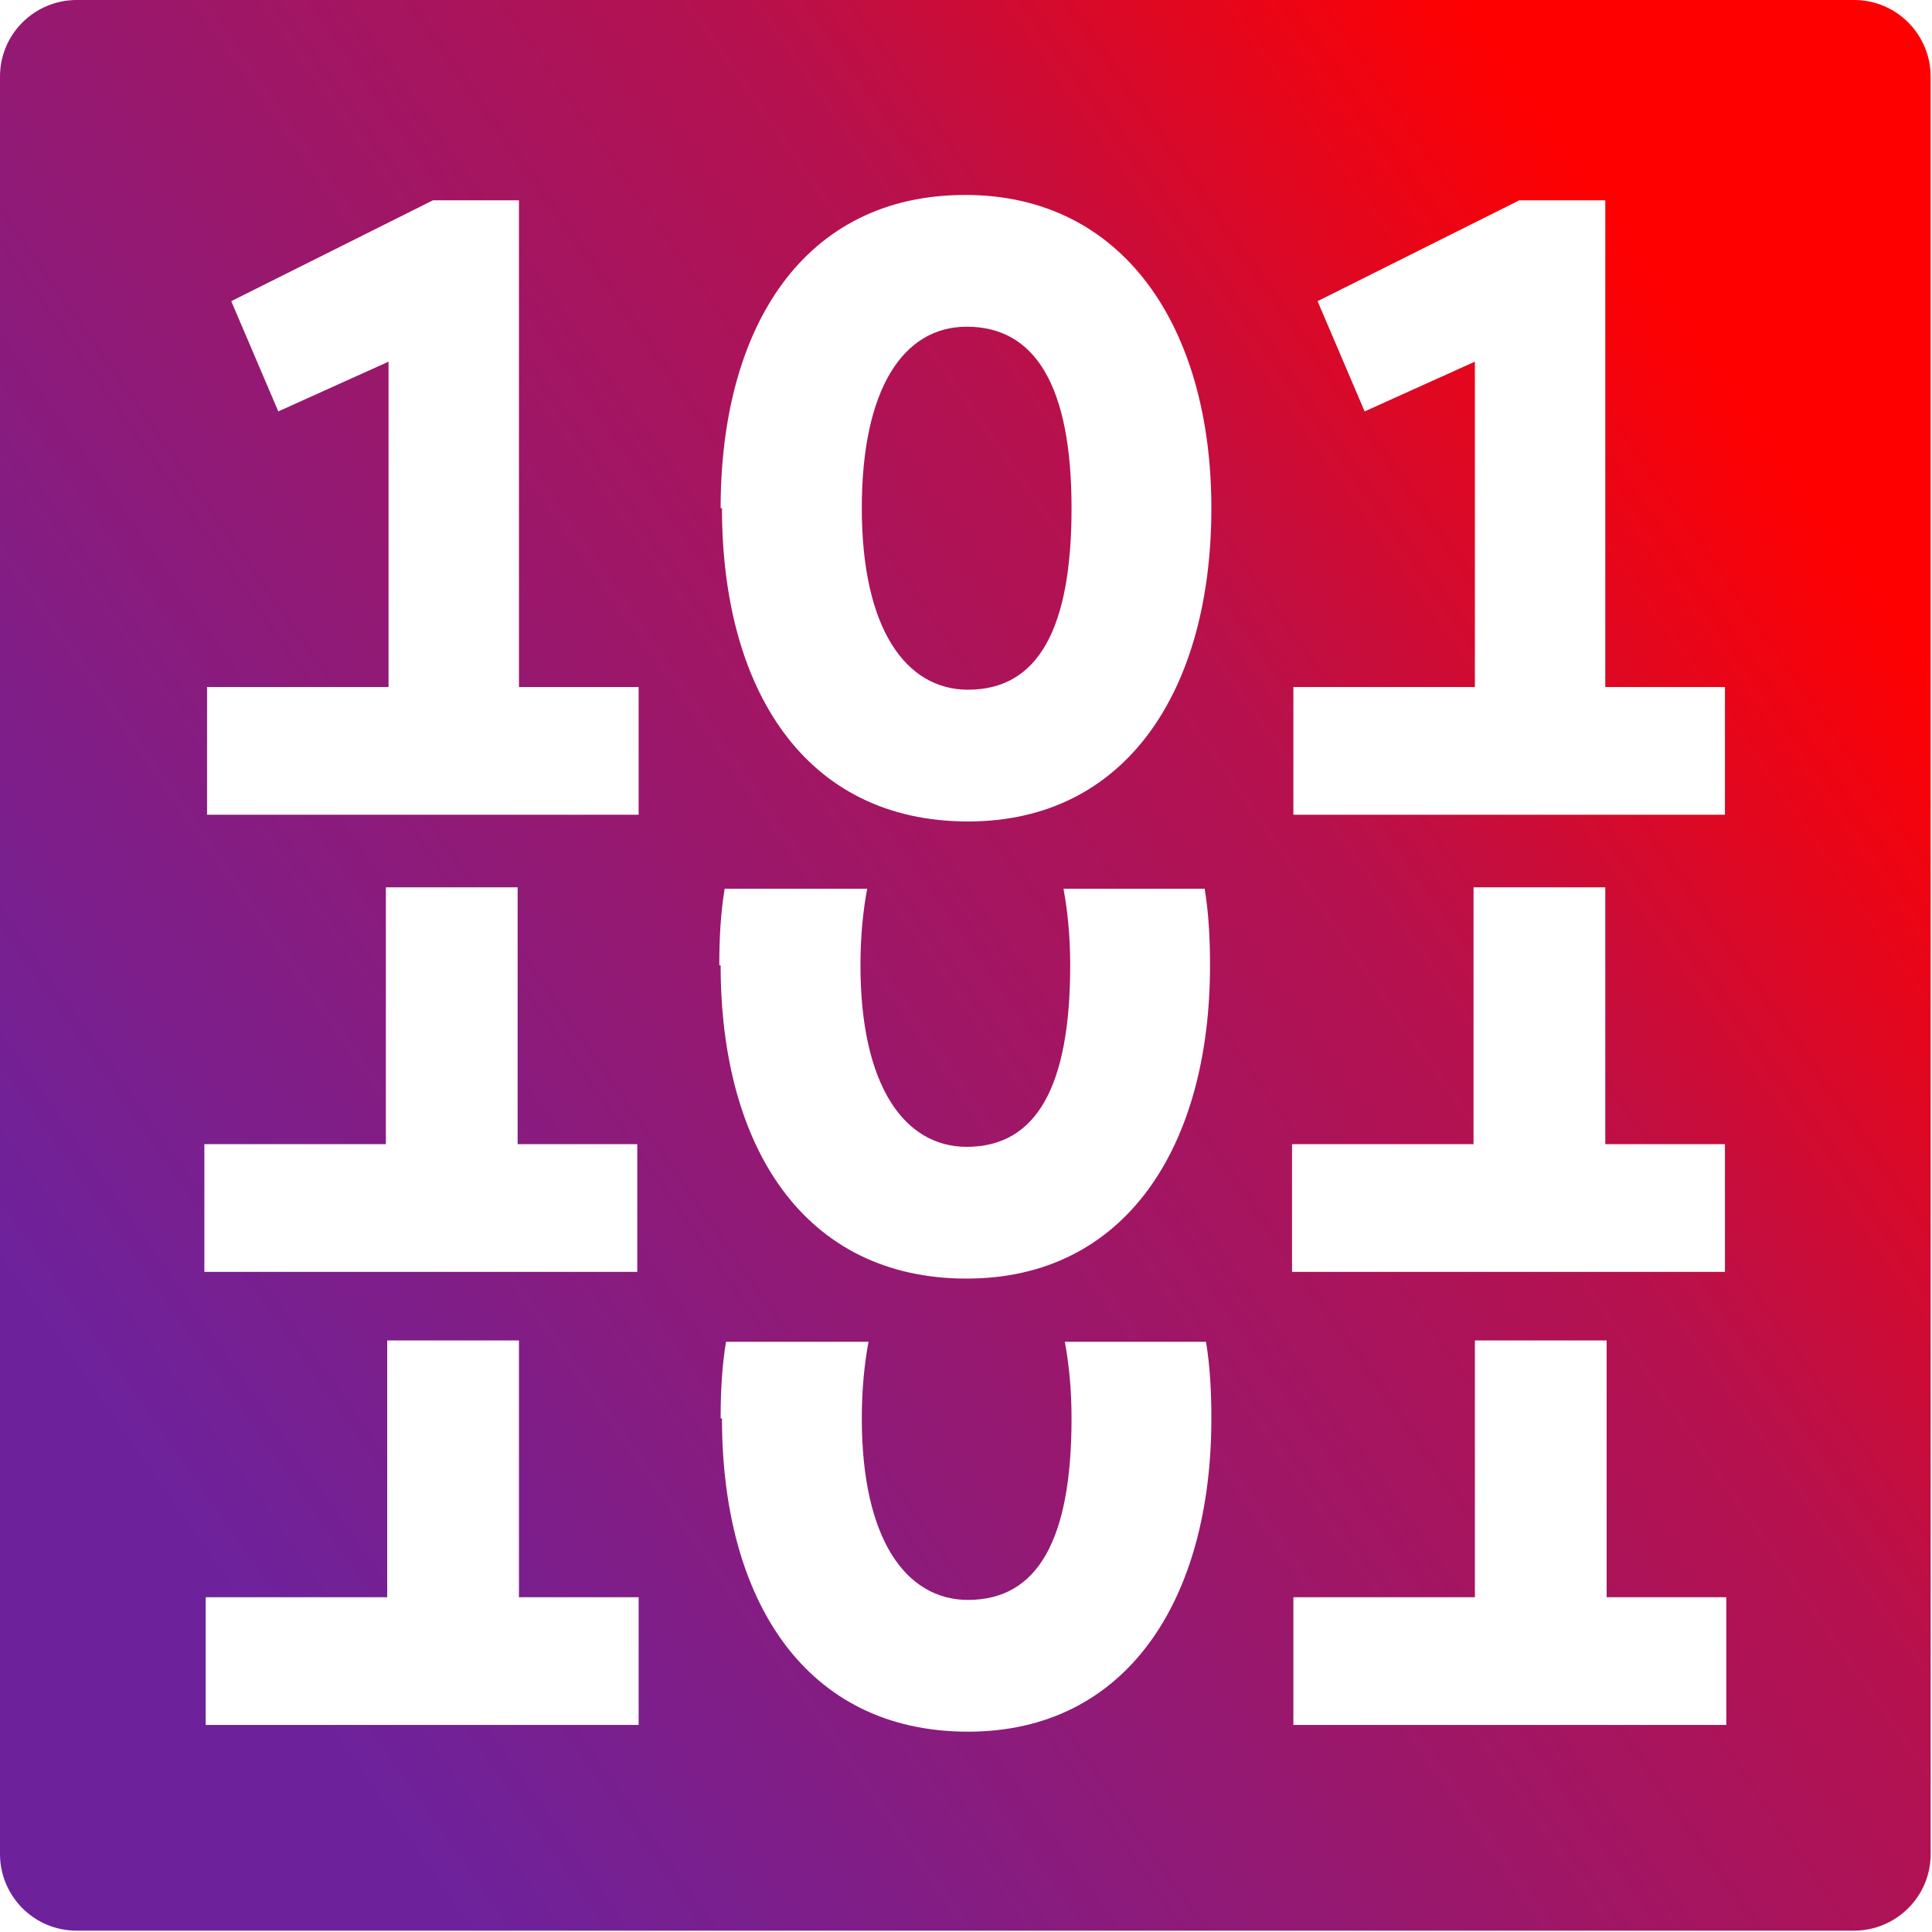 <?xml version="1.0" encoding="UTF-8"?>
<!DOCTYPE svg PUBLIC "-//W3C//DTD SVG 1.1//EN" "http://www.w3.org/Graphics/SVG/1.1/DTD/svg11.dtd">
<!-- Creator: CorelDRAW 2021 (64-Bit) -->
<svg xmlns="http://www.w3.org/2000/svg" xml:space="preserve" width="4.233mm" height="4.233mm" version="1.1" shape-rendering="geometricPrecision" text-rendering="geometricPrecision" image-rendering="optimizeQuality" fill-rule="evenodd" clip-rule="evenodd"
viewBox="0 0 14.37 14.37"
 xmlns:xlink="http://www.w3.org/1999/xlink"
 xmlns:xodm="http://www.corel.com/coreldraw/odm/2003">
 <defs>
   <linearGradient id="id0" gradientUnits="userSpaceOnUse" x1="1.3" y1="11.31" x2="13.07" y2="3.06">
    <stop offset="0" stop-opacity="1" stop-color="#6D229C"/>
    <stop offset="0.69" stop-opacity="1" stop-color="#B6114E"/>
    <stop offset="1" stop-opacity="1" stop-color="red"/>
   </linearGradient>
 </defs>
 <g id="Слой_x0020_1">
  <path fill="url(#id0)" d="M0.57 0l13.22 0c0.32,0 0.57,0.26 0.57,0.57l0 13.22c0,0.32 -0.26,0.57 -0.57,0.57l-13.22 0c-0.32,0 -0.57,-0.26 -0.57,-0.57l0 -13.22c0,-0.32 0.26,-0.57 0.57,-0.57zm0.96 12.83l3.22 0 0 -0.95 -0.89 0 0 -1.91 -0.98 0 0 1.91 -1.35 0 0 0.95zm3.84 -2.28c0,1.35 0.62,2.33 1.83,2.33 1.18,0 1.81,-0.98 1.81,-2.33 0,-0.2 -0.01,-0.39 -0.04,-0.57l-1.05 0c0.03,0.16 0.05,0.35 0.05,0.57 0,0.9 -0.25,1.35 -0.77,1.35 -0.46,0 -0.79,-0.45 -0.79,-1.35 0,-0.22 0.02,-0.41 0.05,-0.57l-1.06 0c-0.03,0.18 -0.04,0.37 -0.04,0.57zm4.25 2.28l3.22 0 0 -0.95 -0.89 0 0 -1.91 -0.98 0 0 1.91 -1.35 0 0 0.95zm-8.09 -6.77l3.22 0 0 -0.95 -0.89 0 0 -3.62 -0.64 0 -1.5 0.75 0.35 0.82 0.82 -0.37 0 2.42 -1.35 0 0 0.95zm3.84 -2.28c0,1.35 0.62,2.33 1.83,2.33 1.18,0 1.81,-0.98 1.81,-2.33 0,-1.34 -0.65,-2.33 -1.83,-2.33 -1.2,0 -1.82,0.98 -1.82,2.33zm1.04 0c0,-0.89 0.31,-1.35 0.78,-1.35 0.51,0 0.78,0.44 0.78,1.35 0,0.9 -0.25,1.35 -0.77,1.35 -0.46,0 -0.79,-0.45 -0.79,-1.35zm3.2 2.28l3.22 0 0 -0.95 -0.89 0 0 -3.62 -0.64 0 -1.5 0.75 0.35 0.82 0.82 -0.37 0 2.42 -1.35 0 0 0.95zm-8.09 3.4l3.22 0 0 -0.95 -0.89 0 0 -1.91 -0.98 0 0 1.91 -1.35 0 0 0.95zm3.84 -2.28c0,1.35 0.62,2.33 1.83,2.33 1.18,0 1.81,-0.98 1.81,-2.33 0,-0.2 -0.01,-0.39 -0.04,-0.57l-1.05 0c0.03,0.16 0.05,0.35 0.05,0.57 0,0.9 -0.25,1.35 -0.77,1.35 -0.46,0 -0.79,-0.45 -0.79,-1.35 0,-0.22 0.02,-0.41 0.05,-0.57l-1.06 0c-0.03,0.18 -0.04,0.37 -0.04,0.57zm4.25 2.28l3.22 0 0 -0.95 -0.89 0 0 -1.91 -0.98 0 0 1.91 -1.35 0 0 0.95z"/>
 </g>
</svg>
